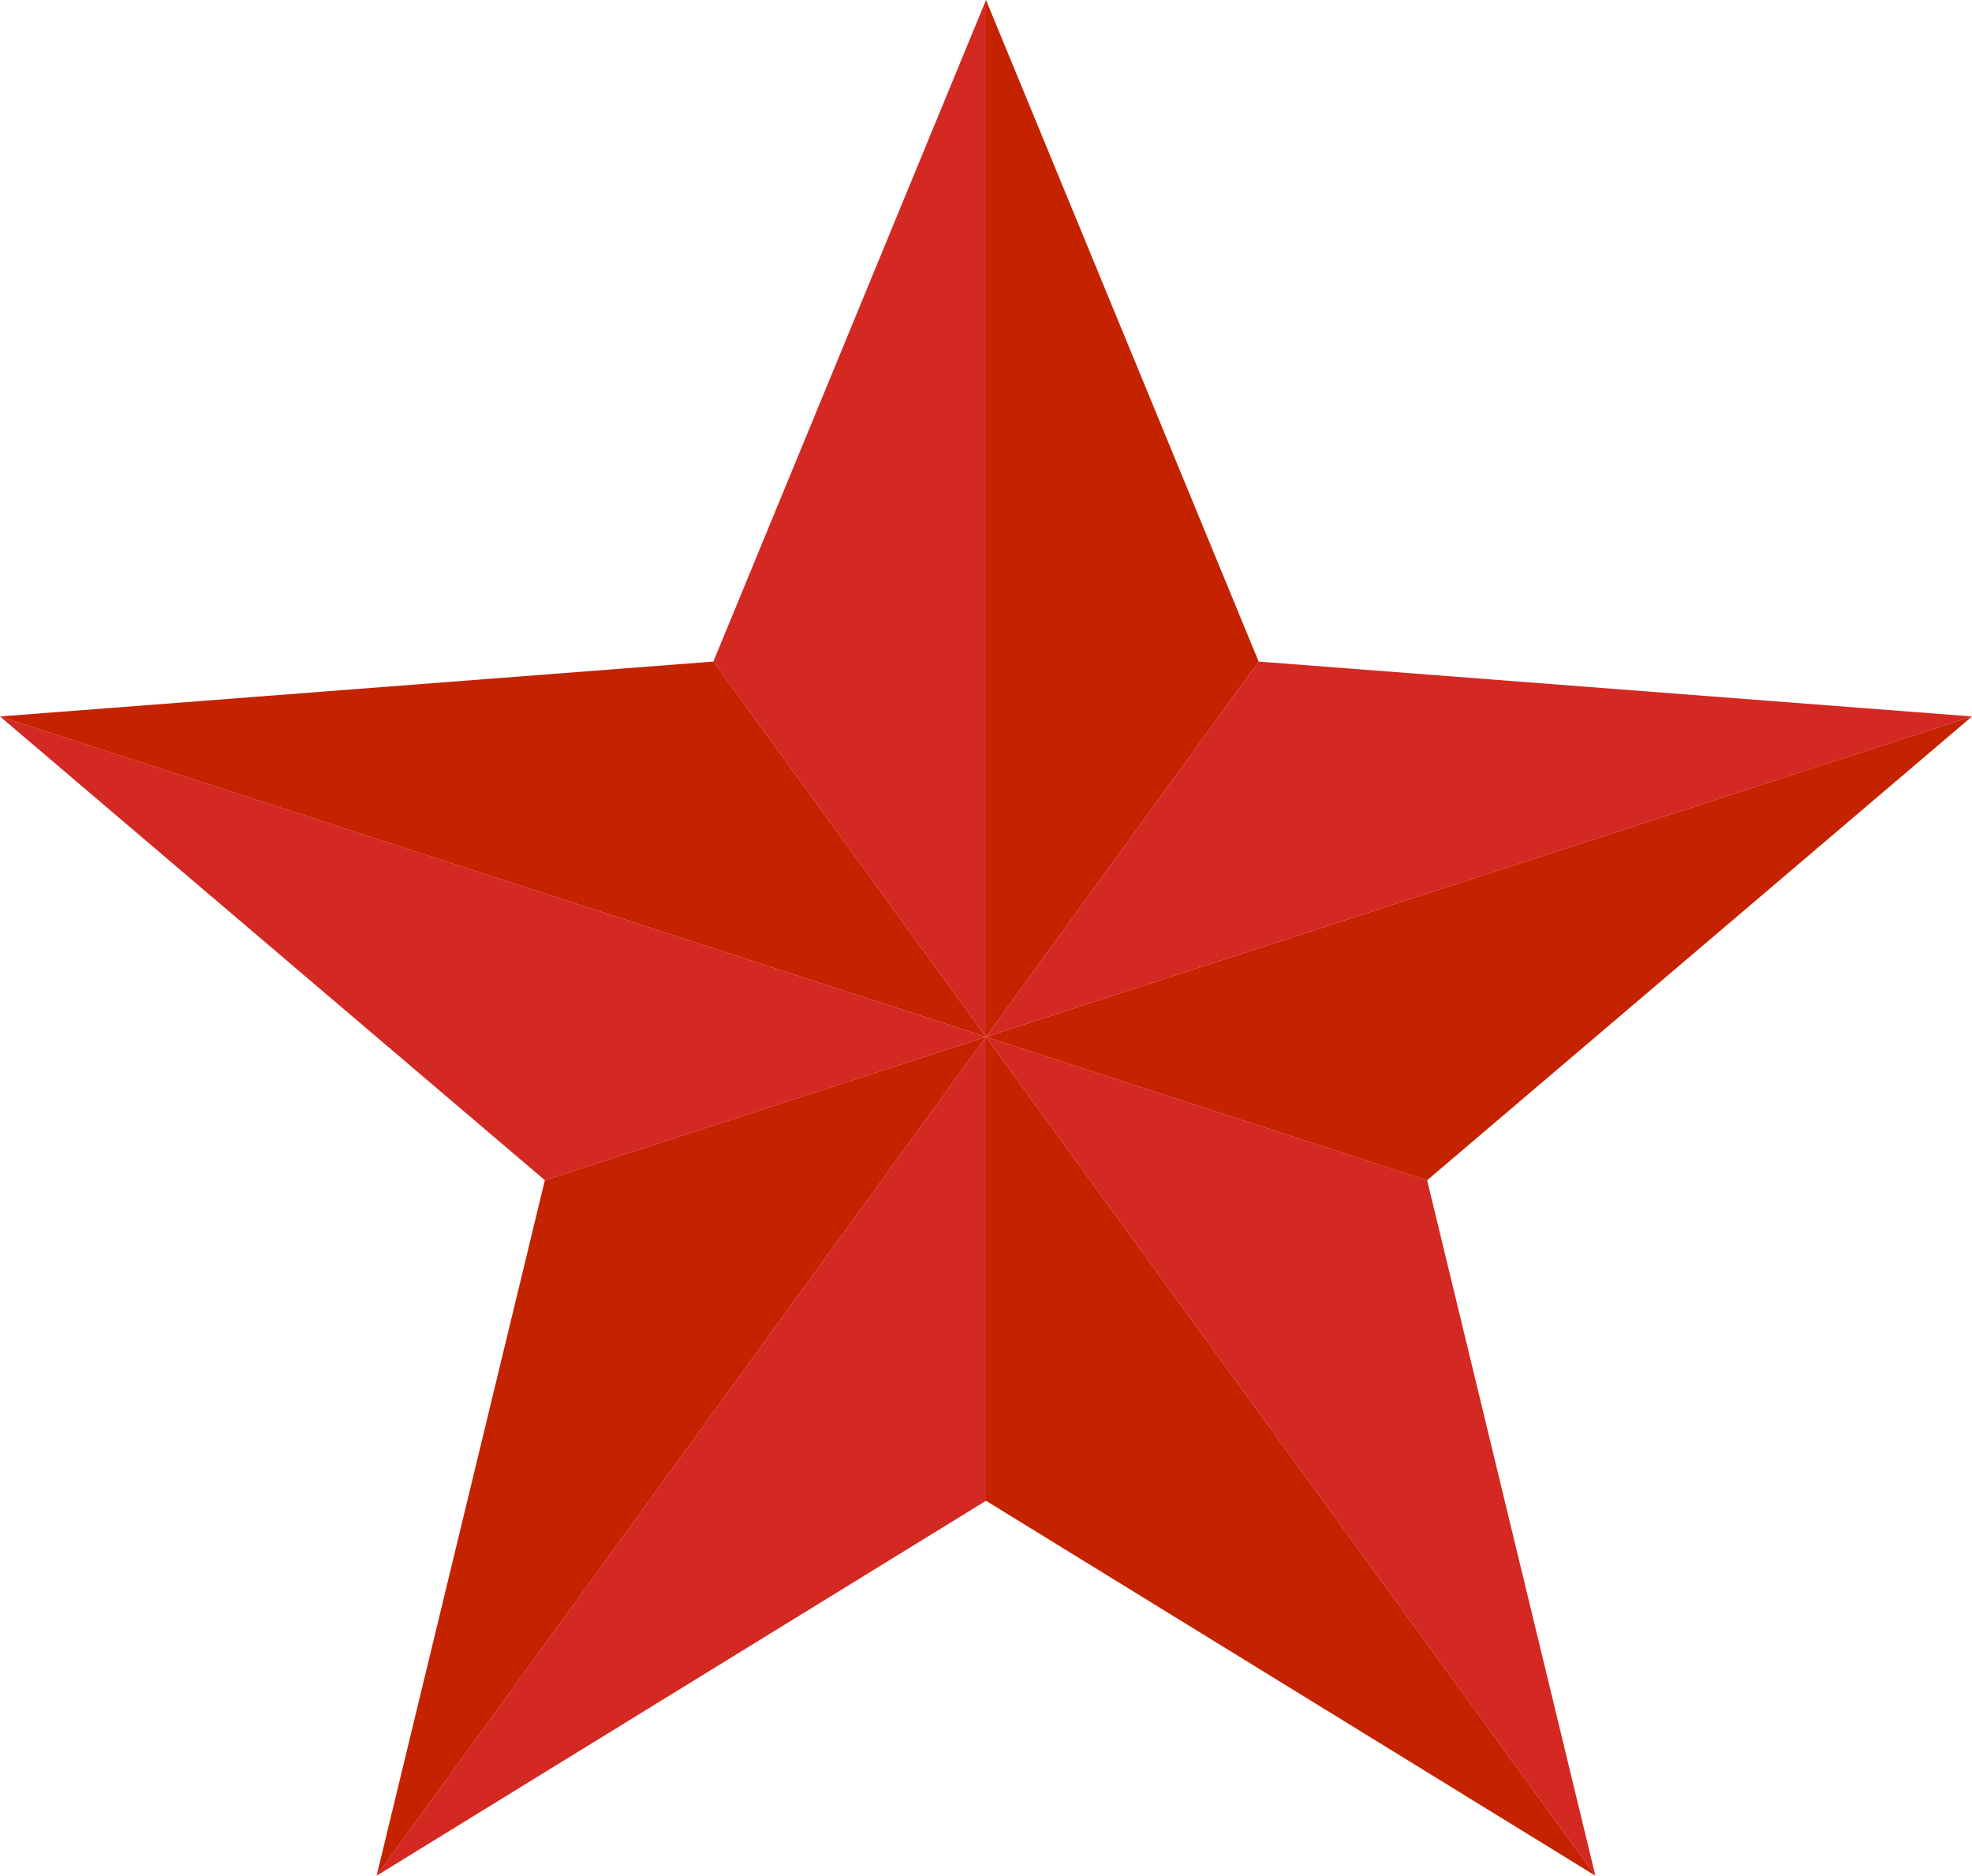   <svg xmlns="http://www.w3.org/2000/svg" viewBox="0 0 172.419 163.98" width="100%" style="vertical-align: middle; max-width: 100%; width: 100%;">
   <g>
    <g>
     <polygon points="62.372 57.836 86.21 90.646 86.21 0 62.372 57.836" fill="rgb(212,40,35)">
     </polygon>
     <polygon points="86.21 0 86.21 90.646 110.048 57.836 86.21 0" fill="rgb(197,34,0)">
     </polygon>
     <polygon points="47.639 103.179 86.21 90.646 0 62.635 47.639 103.179" fill="rgb(212,40,35)">
     </polygon>
     <polygon points="0 62.635 86.21 90.646 62.372 57.836 0 62.635" fill="rgb(197,34,0)">
     </polygon>
     <polygon points="86.21 131.202 86.21 90.646 32.929 163.98 86.21 131.202" fill="rgb(212,40,35)">
     </polygon>
     <polygon points="32.929 163.98 86.21 90.646 47.639 103.179 32.929 163.98" fill="rgb(197,34,0)">
     </polygon>
     <polygon points="124.78 103.179 86.21 90.646 139.49 163.98 124.78 103.179" fill="rgb(212,40,35)">
     </polygon>
     <polygon points="139.49 163.98 86.21 90.646 86.21 131.202 139.49 163.98" fill="rgb(197,34,0)">
     </polygon>
     <polygon points="110.048 57.836 86.21 90.646 172.419 62.635 110.048 57.836" fill="rgb(212,40,35)">
     </polygon>
     <polygon points="172.419 62.635 86.21 90.646 124.78 103.179 172.419 62.635" fill="rgb(197,34,0)">
     </polygon>
    </g>
   </g>
  </svg>
